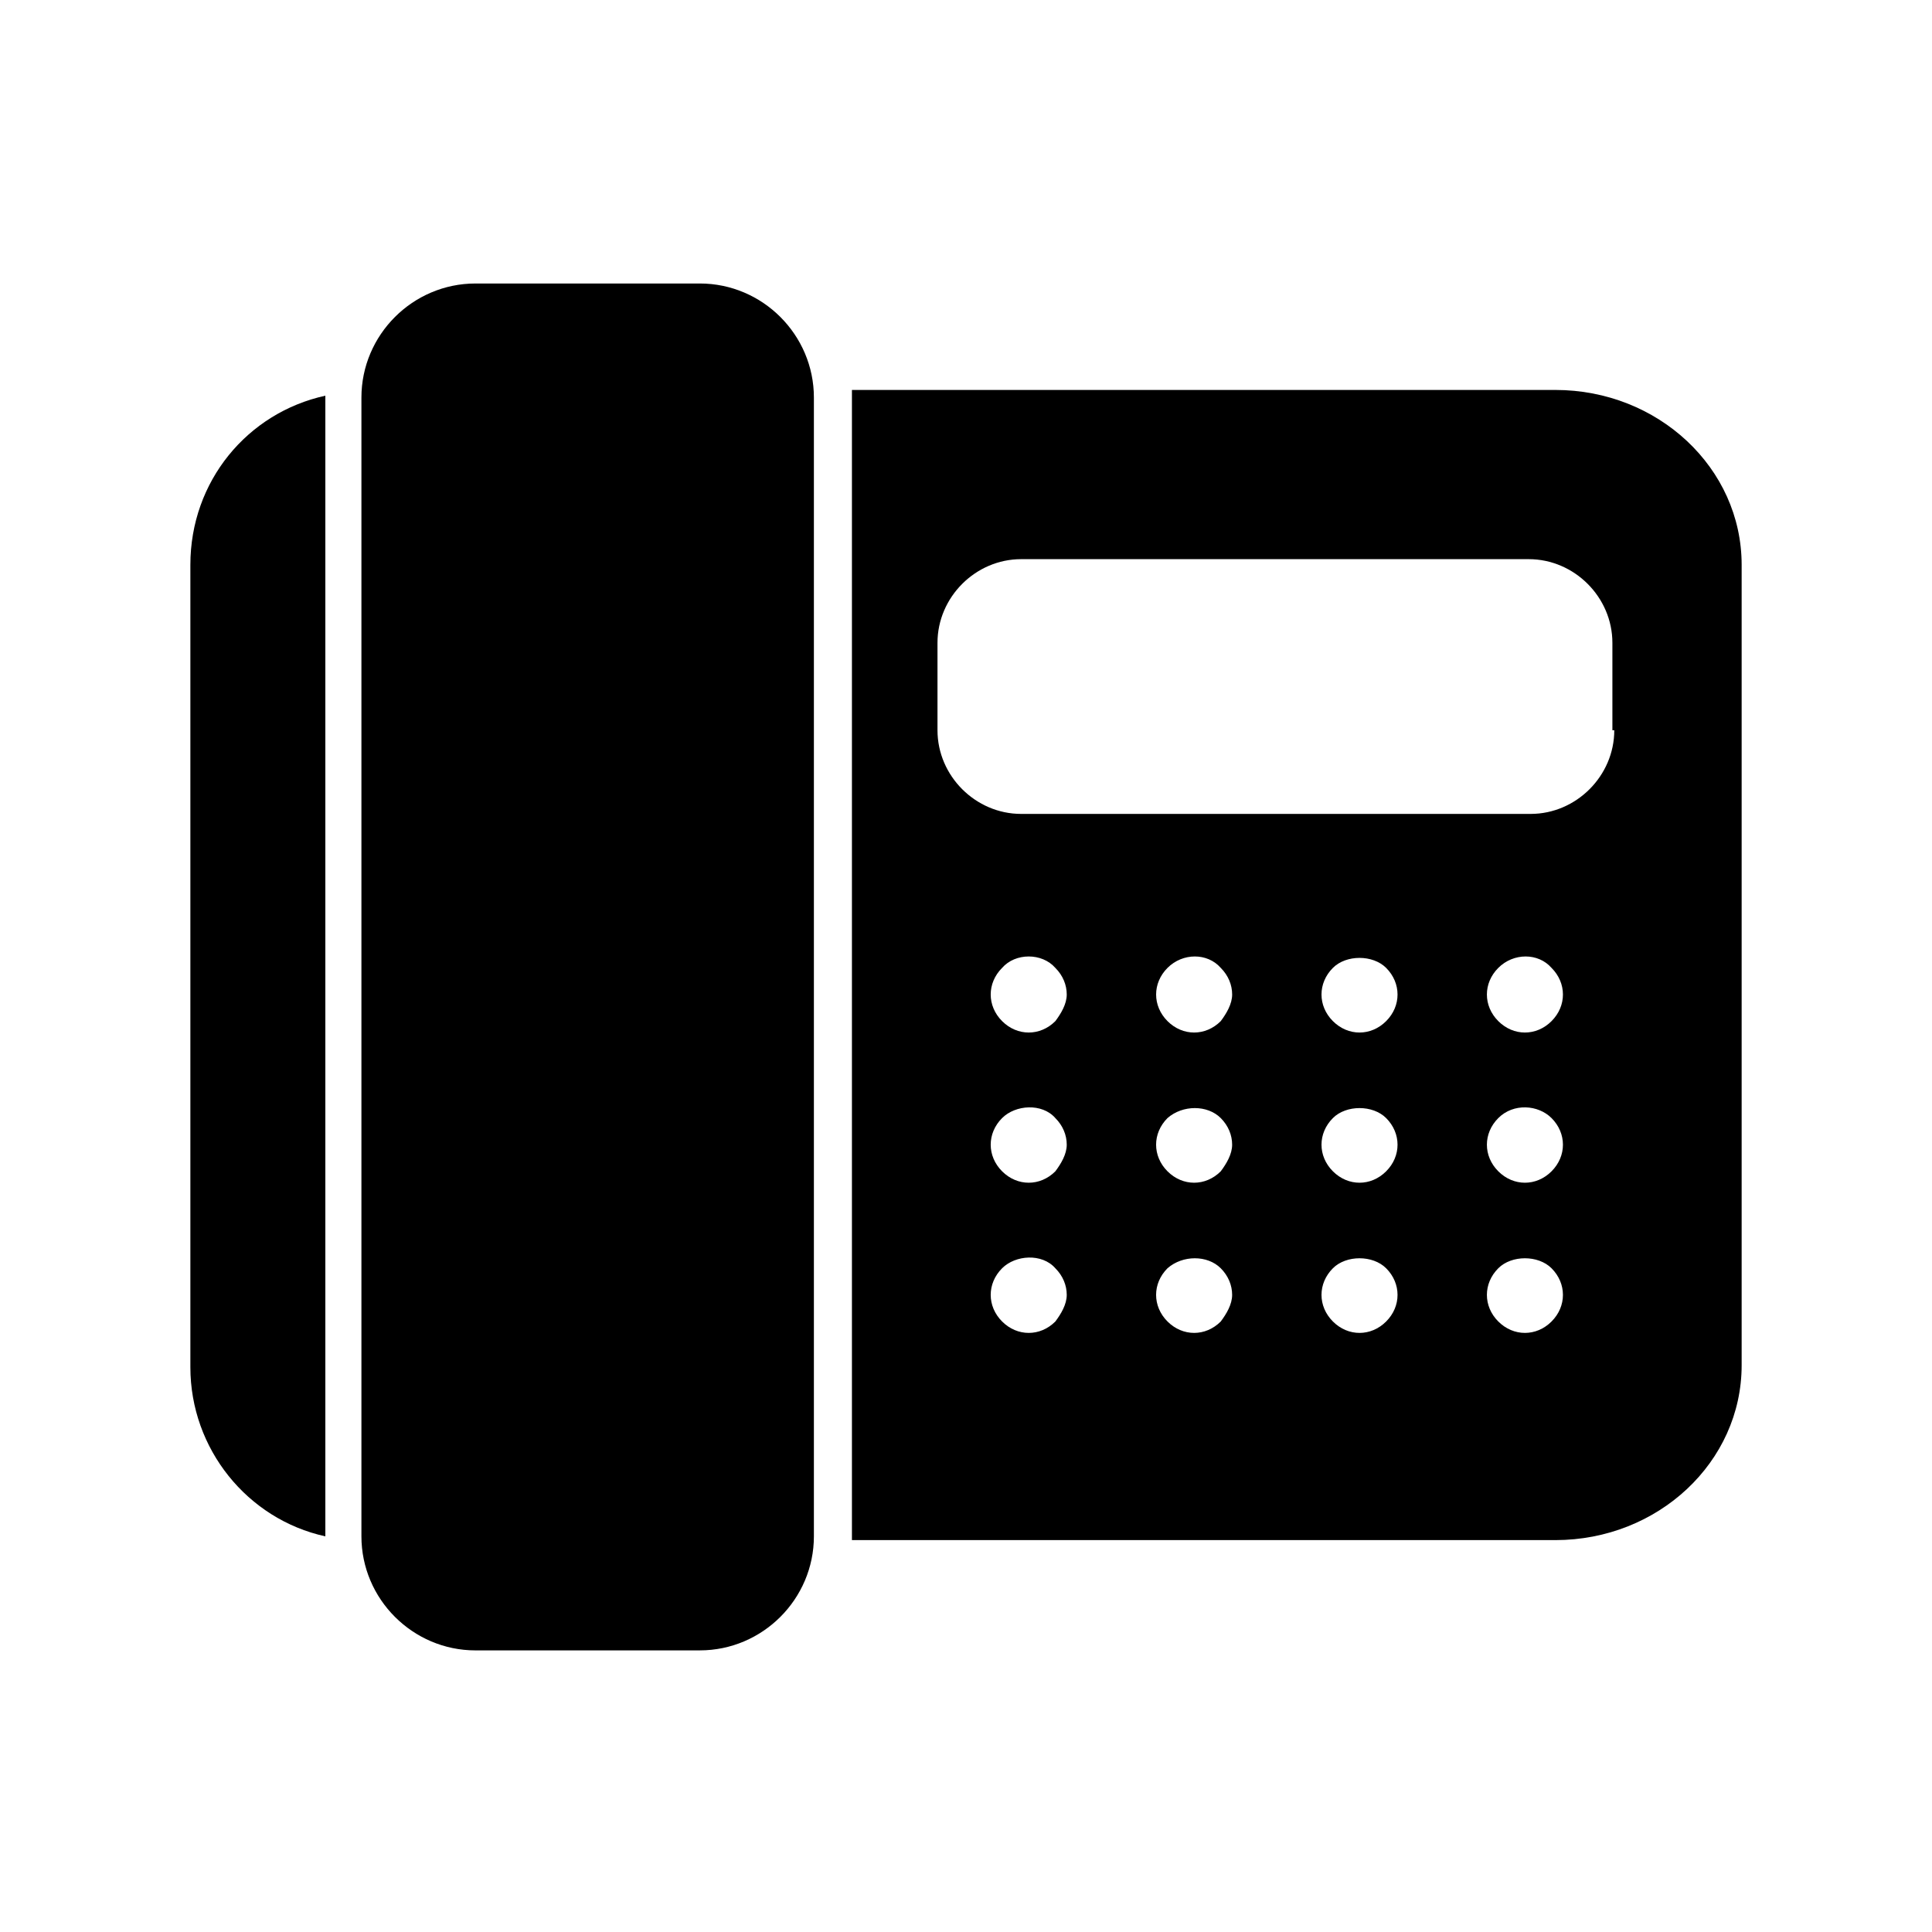 <svg xmlns="http://www.w3.org/2000/svg" fill="#000000" width="800px" height="800px" version="1.1" viewBox="144 144 512 512">
 <g>
  <path d="m194.45 293.7v212.61c0 21.664 15.113 40.305 35.77 44.84v-302.29c-20.656 4.535-35.77 22.672-35.77 44.84z"/>
  <path d="m329.46 219.13h-59.449c-16.625 0-30.23 13.602-30.23 30.23v301.78c0 16.625 13.602 30.23 30.23 30.23l59.449-0.004c16.625 0 30.23-13.602 30.23-30.23v-301.78c0-16.625-13.605-30.227-30.23-30.227z"/>
  <path d="m556.18 247.34h-186.41v1.512 301.78 1.512h186.41c27.207 0 49.375-20.656 49.375-46.352v-212.1c0-25.695-22.168-46.352-49.375-46.352zm-132.5 246.87c-2.016 2.016-4.535 3.023-7.055 3.023-2.519 0-5.039-1.008-7.055-3.023-2.016-2.016-3.023-4.535-3.023-7.055s1.008-5.039 3.023-7.055c3.527-3.527 10.578-4.031 14.105 0 2.016 2.016 3.023 4.535 3.023 7.055 0.004 2.519-1.508 5.039-3.019 7.055zm0-39.801c-2.016 2.016-4.535 3.023-7.055 3.023-2.519 0-5.039-1.008-7.055-3.023s-3.023-4.535-3.023-7.055 1.008-5.039 3.023-7.055c3.527-3.527 10.578-4.031 14.105 0 2.016 2.016 3.023 4.535 3.023 7.055 0.004 2.519-1.508 5.039-3.019 7.055zm0-39.801c-2.016 2.016-4.535 3.023-7.055 3.023-2.519 0-5.039-1.008-7.055-3.023s-3.023-4.535-3.023-7.055c0-2.519 1.008-5.039 3.023-7.055 3.527-4.031 10.578-4.031 14.105 0 2.016 2.016 3.023 4.535 3.023 7.055 0.004 2.519-1.508 5.039-3.019 7.055zm43.832 79.602c-2.016 2.016-4.535 3.023-7.055 3.023s-5.039-1.008-7.055-3.023c-2.016-2.016-3.023-4.535-3.023-7.055s1.008-5.039 3.023-7.055c4.031-3.527 10.578-3.527 14.105 0 2.016 2.016 3.023 4.535 3.023 7.055 0.004 2.519-1.508 5.039-3.019 7.055zm0-39.801c-2.016 2.016-4.535 3.023-7.055 3.023s-5.039-1.008-7.055-3.023c-2.016-2.016-3.023-4.535-3.023-7.055s1.008-5.039 3.023-7.055c4.031-3.527 10.578-3.527 14.105 0 2.016 2.016 3.023 4.535 3.023 7.055 0.004 2.519-1.508 5.039-3.019 7.055zm0-39.801c-2.016 2.016-4.535 3.023-7.055 3.023s-5.039-1.008-7.055-3.023c-2.012-2.016-3.019-4.535-3.019-7.055 0-2.519 1.008-5.039 3.023-7.055 4.031-4.031 10.578-4.031 14.105 0 2.016 2.016 3.023 4.535 3.023 7.055 0 2.519-1.512 5.039-3.023 7.055zm43.832 79.602c-2.016 2.016-4.535 3.023-7.055 3.023-2.519 0-5.039-1.008-7.055-3.023-2.016-2.016-3.023-4.535-3.023-7.055s1.008-5.039 3.023-7.055c3.527-3.527 10.578-3.527 14.105 0 2.016 2.016 3.023 4.535 3.023 7.055 0.004 2.519-1.004 5.039-3.019 7.055zm0-39.801c-2.016 2.016-4.535 3.023-7.055 3.023-2.519 0-5.039-1.008-7.055-3.023s-3.023-4.535-3.023-7.055 1.008-5.039 3.023-7.055c3.527-3.527 10.578-3.527 14.105 0 2.016 2.016 3.023 4.535 3.023 7.055 0.004 2.519-1.004 5.039-3.019 7.055zm0-39.801c-2.016 2.016-4.535 3.023-7.055 3.023-2.519 0-5.039-1.008-7.055-3.023s-3.023-4.535-3.023-7.055c0-2.519 1.008-5.039 3.023-7.055 3.527-3.527 10.578-3.527 14.105 0 2.016 2.016 3.023 4.535 3.023 7.055 0.004 2.519-1.004 5.039-3.019 7.055zm43.832 79.602c-2.016 2.016-4.535 3.023-7.055 3.023-2.519 0-5.039-1.008-7.055-3.023-2.016-2.016-3.023-4.535-3.023-7.055s1.008-5.039 3.023-7.055c3.527-3.527 10.578-3.527 14.105 0 2.016 2.016 3.023 4.535 3.023 7.055 0.004 2.519-1.004 5.039-3.019 7.055zm0-39.801c-2.016 2.016-4.535 3.023-7.055 3.023-2.519 0-5.039-1.008-7.055-3.023s-3.023-4.535-3.023-7.055 1.008-5.039 3.023-7.055c4.031-4.031 10.578-3.527 14.105 0 2.016 2.016 3.023 4.535 3.023 7.055 0.004 2.519-1.004 5.039-3.019 7.055zm0-39.801c-2.016 2.016-4.535 3.023-7.055 3.023-2.519 0-5.039-1.008-7.055-3.023s-3.023-4.535-3.023-7.055c0-2.519 1.008-5.039 3.023-7.055 4.031-4.031 10.578-4.031 14.105 0 2.016 2.016 3.023 4.535 3.023 7.055 0.004 2.519-1.004 5.039-3.019 7.055zm16.625-77.082c0 12.09-10.078 22.168-22.168 22.168h-135.02c-12.09 0-22.168-10.078-22.168-22.168v-23.176c0-12.09 10.078-22.168 22.168-22.168h134.52c12.09 0 22.168 10.078 22.168 22.168v23.176z"/>
 </g>
</svg>